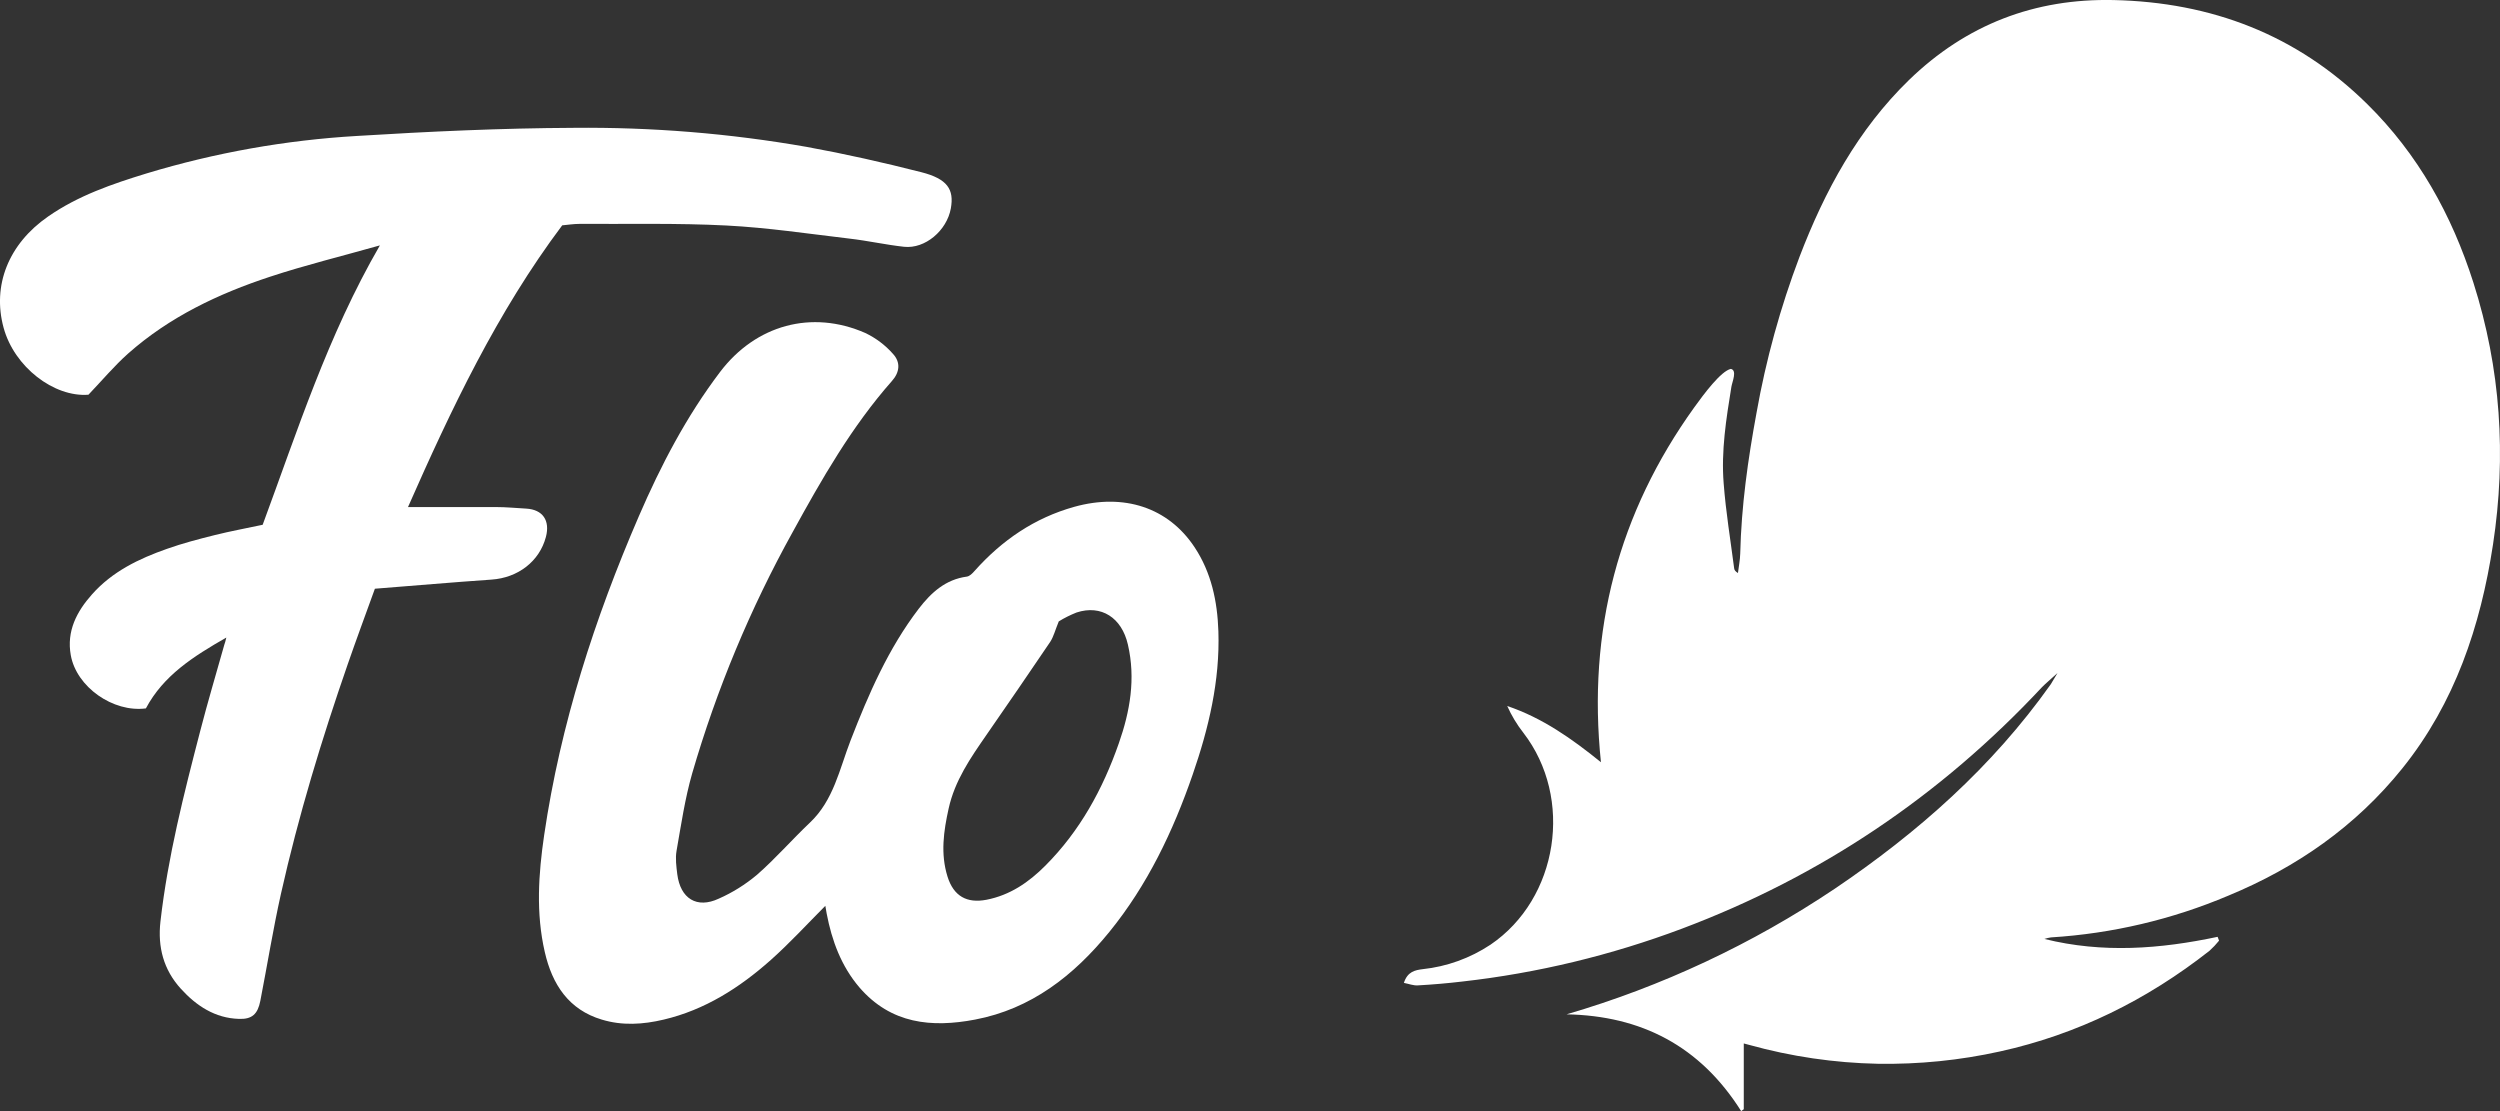 <?xml version="1.0" encoding="UTF-8"?> <svg xmlns="http://www.w3.org/2000/svg" width="45" height="20" viewBox="0 0 45 20" fill="none"><rect x="0" y="0" width="45" height="20" fill="#333333" stroke="none"/> <path d="M36.799 16.901C37.848 17.162 38.883 17.082 39.917 16.863L39.943 16.932C39.89 16.997 39.833 17.058 39.771 17.114C38.643 18 37.393 18.619 36 18.926C35.278 19.086 34.54 19.16 33.801 19.148C33.019 19.132 32.241 19.018 31.485 18.808L31.388 18.782V19.966L31.341 20C30.601 18.826 29.538 18.283 28.198 18.258C29.91 17.758 31.539 16.995 33.029 15.995C34.522 14.986 35.858 13.806 36.913 12.318L37.035 12.115L36.867 12.265C36.829 12.3 36.79 12.333 36.755 12.37C34.922 14.333 32.762 15.781 30.275 16.716C29.001 17.195 27.675 17.515 26.327 17.667C26.059 17.699 25.79 17.722 25.52 17.737C25.441 17.742 25.361 17.71 25.27 17.692C25.335 17.487 25.474 17.462 25.608 17.445C26.043 17.399 26.461 17.248 26.828 17.005C28.051 16.176 28.33 14.366 27.419 13.188C27.304 13.041 27.207 12.88 27.13 12.708C27.761 12.921 28.292 13.295 28.817 13.72C28.57 11.349 29.135 9.227 30.498 7.331C30.672 7.089 30.978 6.679 31.155 6.64C31.273 6.665 31.18 6.872 31.165 6.962C31.072 7.538 30.979 8.117 31.026 8.701C31.065 9.213 31.149 9.721 31.215 10.231C31.218 10.26 31.237 10.287 31.283 10.315C31.297 10.199 31.321 10.083 31.324 9.967C31.344 9.109 31.463 8.268 31.618 7.428C31.788 6.471 32.047 5.533 32.39 4.626C32.846 3.433 33.444 2.333 34.36 1.442C35.393 0.44 36.626 -0.03 38.045 0.001C39.796 0.04 41.338 0.618 42.612 1.875C43.523 2.773 44.132 3.865 44.522 5.09C45.013 6.631 45.117 8.206 44.874 9.802C44.649 11.276 44.186 12.655 43.245 13.827C42.4 14.879 41.334 15.615 40.112 16.121C39.096 16.551 38.017 16.805 36.919 16.873C36.878 16.878 36.838 16.888 36.799 16.901Z" fill="white"></path> <path d="M4.074 11.476C3.479 11.817 2.942 12.157 2.626 12.751C2.036 12.829 1.376 12.366 1.274 11.793C1.196 11.359 1.382 11.007 1.655 10.7C2.022 10.286 2.502 10.056 3.006 9.879C3.285 9.78 3.575 9.704 3.864 9.632C4.152 9.56 4.434 9.509 4.728 9.446C5.35 7.765 5.899 6.039 6.838 4.417C6.15 4.612 5.498 4.771 4.861 4.981C3.932 5.287 3.053 5.703 2.306 6.364C2.058 6.585 1.841 6.844 1.592 7.105C0.971 7.153 0.257 6.605 0.065 5.9C-0.143 5.137 0.153 4.391 0.866 3.897C1.408 3.52 2.021 3.311 2.64 3.121C3.873 2.748 5.143 2.522 6.427 2.447C7.724 2.367 9.024 2.307 10.324 2.301C11.73 2.287 13.134 2.401 14.52 2.644C15.213 2.77 15.903 2.926 16.586 3.1C17.053 3.22 17.177 3.408 17.115 3.752C17.043 4.151 16.651 4.484 16.272 4.442C15.944 4.406 15.622 4.333 15.291 4.295C14.553 4.208 13.816 4.097 13.075 4.059C12.195 4.014 11.309 4.035 10.43 4.03C10.326 4.03 10.222 4.047 10.12 4.056C8.951 5.613 8.122 7.362 7.344 9.127C7.883 9.127 8.405 9.127 8.928 9.127C9.109 9.127 9.291 9.145 9.472 9.155C9.769 9.172 9.905 9.368 9.826 9.666C9.709 10.107 9.322 10.401 8.845 10.433C8.148 10.481 7.452 10.542 6.748 10.597C6.58 11.062 6.416 11.504 6.261 11.951C5.79 13.309 5.372 14.683 5.057 16.089C4.915 16.726 4.811 17.373 4.686 18.015C4.639 18.254 4.537 18.349 4.301 18.34C3.872 18.327 3.536 18.107 3.254 17.796C2.945 17.456 2.836 17.049 2.888 16.588C3.021 15.42 3.311 14.287 3.605 13.154C3.739 12.635 3.893 12.12 4.038 11.604C4.05 11.575 4.057 11.543 4.074 11.476Z" fill="white"></path> <path d="M14.856 16.305C14.524 16.639 14.215 16.976 13.875 17.279C13.311 17.781 12.685 18.179 11.946 18.353C11.574 18.441 11.202 18.465 10.833 18.353C10.239 18.176 9.94 17.723 9.806 17.136C9.645 16.436 9.692 15.734 9.795 15.031C10.089 13.032 10.704 11.133 11.499 9.293C11.895 8.376 12.357 7.493 12.96 6.697C13.603 5.848 14.611 5.571 15.576 5.994C15.764 6.084 15.934 6.211 16.073 6.369C16.216 6.523 16.194 6.703 16.054 6.859C15.331 7.678 14.791 8.624 14.266 9.581C13.506 10.953 12.899 12.409 12.459 13.922C12.329 14.375 12.26 14.848 12.178 15.314C12.154 15.45 12.174 15.597 12.191 15.736C12.247 16.175 12.543 16.36 12.937 16.176C13.185 16.067 13.416 15.922 13.625 15.747C13.96 15.454 14.255 15.114 14.579 14.807C15.004 14.406 15.111 13.844 15.31 13.329C15.635 12.491 15.991 11.671 16.539 10.955C16.763 10.664 17.022 10.43 17.403 10.379C17.453 10.373 17.505 10.32 17.542 10.277C18.037 9.722 18.622 9.323 19.336 9.123C20.231 8.874 21.028 9.133 21.503 9.851C21.804 10.306 21.913 10.823 21.931 11.364C21.96 12.256 21.757 13.106 21.469 13.94C21.115 14.966 20.652 15.934 19.968 16.775C19.326 17.564 18.558 18.162 17.549 18.353C16.77 18.501 16.037 18.432 15.469 17.773C15.143 17.391 14.974 16.935 14.88 16.444C14.873 16.399 14.865 16.355 14.856 16.305ZM19.058 11.185C18.993 11.342 18.965 11.461 18.903 11.555C18.524 12.117 18.139 12.675 17.753 13.233C17.469 13.643 17.186 14.051 17.075 14.556C16.985 14.963 16.927 15.367 17.055 15.778C17.165 16.131 17.403 16.263 17.755 16.196C18.179 16.114 18.518 15.882 18.817 15.581C19.436 14.961 19.85 14.207 20.139 13.379C20.341 12.804 20.444 12.215 20.302 11.602C20.192 11.119 19.823 10.879 19.378 11.025C19.267 11.069 19.16 11.122 19.058 11.185Z" fill="white"></path> </svg> 